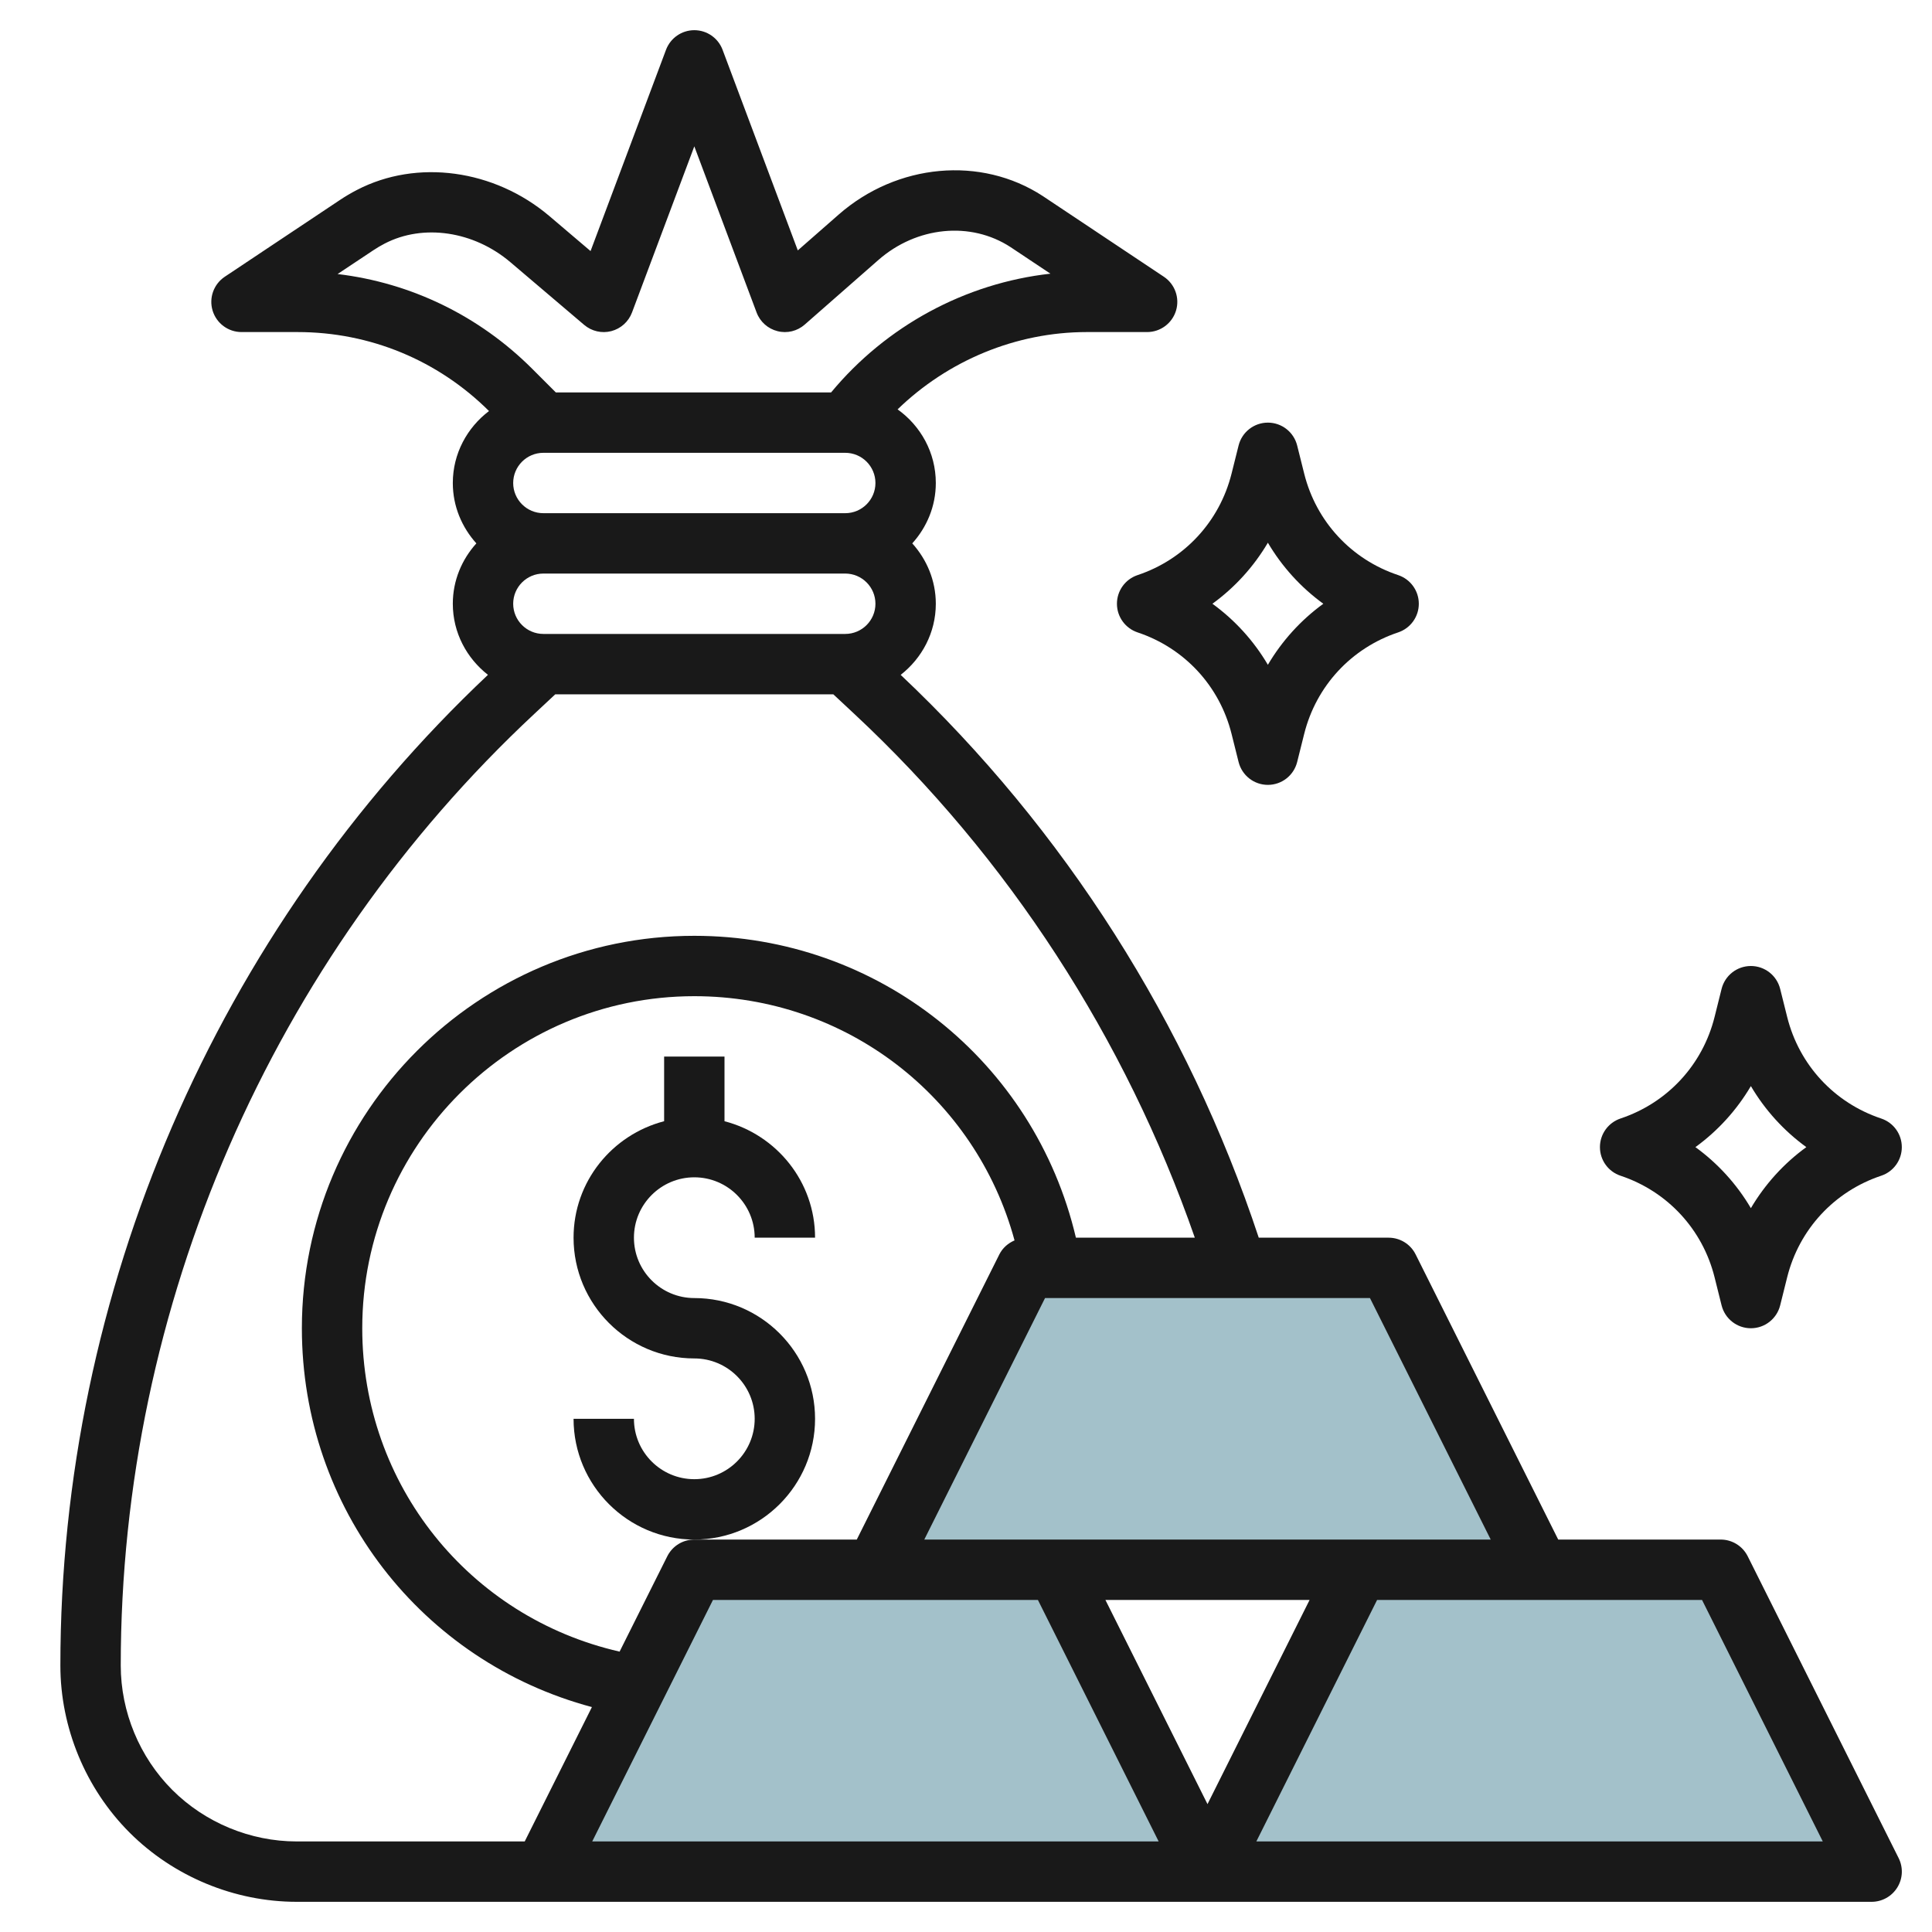 <svg id="Layer_3" enable-background="new 0 0 64 64" height="512" viewBox="0 0 64 64" width="512" xmlns="http://www.w3.org/2000/svg"><g><g fill="#a3c1ca"><path d="m51 52h-22l5-10h12z"/><path d="m40 62h-22l5-10h12z"/><path d="m62 62h-22l5-10h12z"/></g><g fill="#191919"><path d="m27 47c0-2.206-1.794-4-4-4-1.103 0-2-.897-2-2s.897-2 2-2 2 .897 2 2h2c0-1.859-1.279-3.411-3-3.858v-2.142h-2v2.142c-1.721.447-3 1.999-3 3.858 0 2.206 1.794 4 4 4 1.103 0 2 .897 2 2s-.897 2-2 2-2-.897-2-2h-2c0 2.206 1.794 4 4 4s4-1.794 4-4z"/><path d="m57.895 51.553c-.17-.339-.516-.553-.895-.553h-5.382l-4.724-9.447c-.169-.339-.515-.553-.894-.553h-4.302c-2.348-7.089-6.429-13.519-11.862-18.644.703-.55 1.164-1.396 1.164-2.356 0-.771-.301-1.468-.78-2 .48-.532.78-1.229.78-2 0-1.007-.503-1.895-1.266-2.439 1.667-1.616 3.918-2.561 6.266-2.561h2c.44 0 .829-.289.957-.71.128-.422-.036-.877-.402-1.122l-4.012-2.674c-2.044-1.335-4.825-1.083-6.762.615l-1.353 1.186-2.492-6.646c-.146-.39-.519-.649-.936-.649s-.79.259-.937.649l-2.5 6.668-1.36-1.156c-1.827-1.552-4.392-1.903-6.382-.867-.193.1-.382.211-.564.333l-3.812 2.541c-.366.245-.53.7-.402 1.122.128.421.517.71.957.71h1.857c2.394 0 4.644.929 6.342 2.616-.723.548-1.199 1.408-1.199 2.384 0 .771.301 1.468.78 2-.48.532-.78 1.229-.78 2 0 .959.461 1.805 1.164 2.355-9.002 8.491-14.164 20.435-14.164 32.817 0 2.061.836 4.078 2.293 5.535s3.475 2.293 5.535 2.293h8.172 22 22c.347 0 .668-.18.851-.475s.199-.663.044-.973zm-8.513-.553h-4.382-10-4.382l4-8h10.764zm-9.382 8.764-3.382-6.764h6.764zm-17-8.764c-.379 0-.725.214-.895.553l-1.58 3.159c-4.979-1.136-8.525-5.526-8.525-10.712 0-6.065 4.935-11 11-11 5.023 0 9.32 3.343 10.608 8.09-.213.092-.395.248-.503.463l-4.723 9.447zm-5-30c-.552 0-1-.449-1-1s.448-1 1-1h10c.552 0 1 .449 1 1s-.448 1-1 1zm-1-5c0-.551.448-1 1-1h10c.552 0 1 .449 1 1s-.448 1-1 1h-10c-.552 0-1-.449-1-1zm-4.634-7.709c.122-.081.246-.155.376-.222 1.279-.664 2.952-.415 4.166.617l2.444 2.077c.248.21.584.288.898.206.315-.082.571-.312.686-.617l2.064-5.504 2.063 5.503c.115.308.374.539.693.619.317.082.655-.001.902-.218l2.44-2.14c1.265-1.109 3.055-1.292 4.381-.424l1.317.878c-2.824.314-5.443 1.735-7.264 3.933h-9.12l-.778-.778c-1.762-1.761-4.015-2.852-6.451-3.143zm-6.659 51.002c-1.085-1.085-1.707-2.587-1.707-4.121 0-11.908 4.993-23.398 13.698-31.522l.696-.65h9.211l.696.65c5.114 4.772 8.98 10.753 11.279 17.35h-3.939c-1.373-5.841-6.554-10-12.641-10-7.168 0-13 5.832-13 13 0 5.965 3.969 11.043 9.608 12.549l-2.226 4.451h-7.554c-1.534 0-3.036-.622-4.121-1.707zm13.911 1.707 4-8h5.382 5.382l4 8zm22 0 4-8h5.382 5.382l4 8z"/><path d="m53.684 38.948c1.553.519 2.716 1.774 3.113 3.362l.233.933c.112.445.511.757.97.757s.858-.312.97-.757l.233-.934c.397-1.587 1.561-2.843 3.113-3.361.409-.136.684-.517.684-.948s-.275-.812-.684-.948c-1.553-.519-2.716-1.774-3.113-3.362l-.233-.932c-.112-.446-.511-.758-.97-.758s-.858.312-.97.757l-.233.933c-.397 1.587-1.561 2.843-3.113 3.361-.409.137-.684.518-.684.949s.275.812.684.948zm4.316-2.97c.468.794 1.092 1.481 1.837 2.022-.745.541-1.369 1.229-1.837 2.022-.468-.794-1.092-1.481-1.837-2.022.745-.541 1.369-1.229 1.837-2.022z"/><path d="m37 20c0 .43.275.812.684.949 1.553.518 2.716 1.774 3.113 3.362l.233.932c.112.445.511.757.97.757s.858-.312.97-.757l.233-.932c.397-1.587 1.561-2.844 3.113-3.362.409-.137.684-.519.684-.949s-.275-.812-.684-.949c-1.553-.518-2.716-1.774-3.113-3.362l-.233-.932c-.112-.445-.511-.757-.97-.757s-.858.312-.97.757l-.233.932c-.397 1.587-1.561 2.844-3.113 3.362-.409.137-.684.519-.684.949zm5-2.022c.468.794 1.092 1.481 1.837 2.022-.745.541-1.369 1.229-1.837 2.022-.468-.794-1.092-1.481-1.837-2.022.745-.541 1.369-1.229 1.837-2.022z"/></g></g></svg>